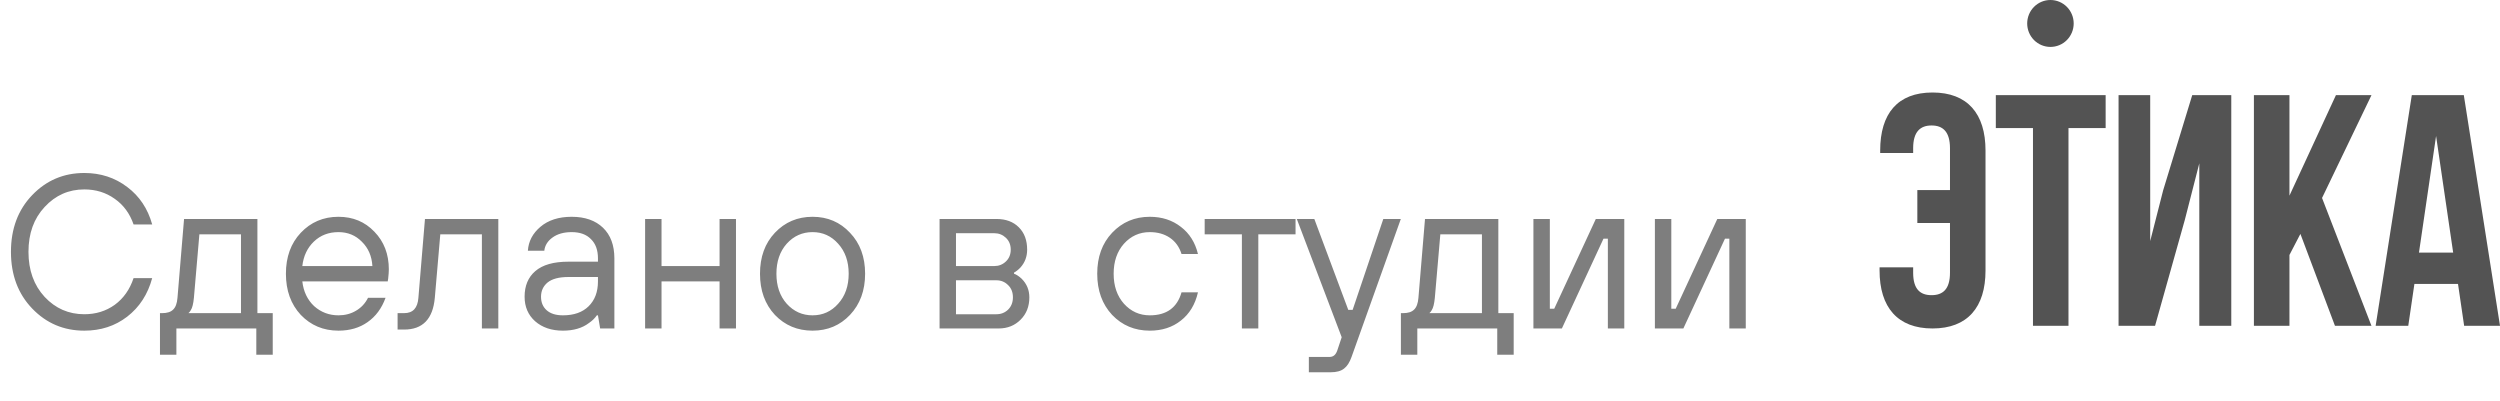 <?xml version="1.0" encoding="UTF-8"?> <svg xmlns="http://www.w3.org/2000/svg" width="137" height="22" viewBox="0 0 137 22" fill="none"><path d="M7.32 15.24H8.34C8.1 16.128 7.644 16.832 6.972 17.352C6.308 17.864 5.524 18.12 4.62 18.12C3.492 18.12 2.54 17.716 1.764 16.908C0.988 16.1 0.6 15.064 0.6 13.8C0.6 12.536 0.988 11.5 1.764 10.692C2.54 9.884 3.492 9.48 4.62 9.48C5.516 9.48 6.3 9.736 6.972 10.248C7.644 10.752 8.1 11.436 8.34 12.3H7.32C7.112 11.7 6.768 11.232 6.288 10.896C5.808 10.552 5.252 10.38 4.62 10.38C3.764 10.38 3.04 10.7 2.448 11.34C1.856 11.972 1.56 12.792 1.56 13.8C1.56 14.808 1.856 15.632 2.448 16.272C3.04 16.904 3.764 17.22 4.62 17.22C5.252 17.22 5.808 17.048 6.288 16.704C6.768 16.352 7.112 15.864 7.32 15.24ZM8.766 19.44V17.16H8.886C9.158 17.16 9.358 17.096 9.486 16.968C9.622 16.84 9.702 16.624 9.726 16.32L10.086 12H14.106V17.16H14.946V19.44H14.046V18H9.666V19.44H8.766ZM10.326 17.16H13.206V12.84H10.926L10.626 16.32C10.594 16.648 10.538 16.872 10.458 16.992C10.426 17.056 10.382 17.112 10.326 17.16ZM20.168 16.32H21.128C20.919 16.896 20.591 17.34 20.143 17.652C19.703 17.964 19.172 18.12 18.547 18.12C17.724 18.12 17.035 17.832 16.483 17.256C15.94 16.672 15.668 15.92 15.668 15C15.668 14.08 15.94 13.332 16.483 12.756C17.035 12.172 17.724 11.88 18.547 11.88C19.34 11.88 19.995 12.152 20.515 12.696C21.044 13.24 21.308 13.928 21.308 14.76C21.308 14.888 21.296 15.06 21.271 15.276L21.247 15.42H16.567C16.631 15.98 16.848 16.432 17.215 16.776C17.591 17.112 18.035 17.28 18.547 17.28C18.907 17.28 19.227 17.196 19.508 17.028C19.796 16.86 20.015 16.624 20.168 16.32ZM16.567 14.58H20.407C20.375 14.036 20.183 13.592 19.831 13.248C19.488 12.896 19.059 12.72 18.547 12.72C18.012 12.72 17.564 12.892 17.203 13.236C16.843 13.58 16.631 14.028 16.567 14.58ZM21.788 18.06V17.16H22.148C22.628 17.16 22.888 16.88 22.928 16.32L23.288 12H27.308V18H26.408V12.84H24.128L23.828 16.32C23.724 17.48 23.164 18.06 22.148 18.06H21.788ZM32.888 18L32.768 17.28H32.708C32.596 17.44 32.452 17.58 32.276 17.7C31.908 17.98 31.432 18.12 30.848 18.12C30.224 18.12 29.716 17.948 29.324 17.604C28.94 17.26 28.748 16.812 28.748 16.26C28.748 15.66 28.944 15.192 29.336 14.856C29.736 14.512 30.34 14.34 31.148 14.34H32.768V14.16C32.768 13.704 32.64 13.352 32.384 13.104C32.136 12.848 31.784 12.72 31.328 12.72C30.896 12.72 30.544 12.82 30.272 13.02C30.008 13.212 29.86 13.452 29.828 13.74H28.928C28.96 13.228 29.188 12.792 29.612 12.432C30.044 12.064 30.616 11.88 31.328 11.88C32.056 11.88 32.628 12.08 33.044 12.48C33.46 12.88 33.668 13.44 33.668 14.16V18H32.888ZM32.768 15.42V15.18H31.148C30.636 15.18 30.256 15.28 30.008 15.48C29.768 15.68 29.648 15.94 29.648 16.26C29.648 16.572 29.752 16.82 29.96 17.004C30.168 17.188 30.464 17.28 30.848 17.28C31.448 17.28 31.916 17.116 32.252 16.788C32.596 16.452 32.768 15.996 32.768 15.42ZM35.352 18V12H36.252V14.58H39.432V12H40.332V18H39.432V15.42H36.252V18H35.352ZM46.58 17.256C46.036 17.832 45.352 18.12 44.528 18.12C43.704 18.12 43.016 17.832 42.464 17.256C41.92 16.672 41.648 15.92 41.648 15C41.648 14.08 41.92 13.332 42.464 12.756C43.016 12.172 43.704 11.88 44.528 11.88C45.352 11.88 46.036 12.172 46.58 12.756C47.132 13.332 47.408 14.08 47.408 15C47.408 15.92 47.132 16.672 46.58 17.256ZM43.112 16.644C43.496 17.068 43.968 17.28 44.528 17.28C45.088 17.28 45.556 17.068 45.932 16.644C46.316 16.22 46.508 15.672 46.508 15C46.508 14.328 46.316 13.78 45.932 13.356C45.556 12.932 45.088 12.72 44.528 12.72C43.968 12.72 43.496 12.932 43.112 13.356C42.736 13.78 42.548 14.328 42.548 15C42.548 15.672 42.736 16.22 43.112 16.644ZM51.488 18V12H54.608C55.12 12 55.528 12.152 55.832 12.456C56.136 12.76 56.288 13.168 56.288 13.68C56.288 14.056 56.168 14.38 55.928 14.652C55.816 14.772 55.696 14.868 55.568 14.94V15C55.704 15.048 55.844 15.14 55.988 15.276C56.268 15.556 56.408 15.896 56.408 16.296C56.408 16.792 56.248 17.2 55.928 17.52C55.608 17.84 55.208 18 54.728 18H51.488ZM52.388 17.22H54.608C54.856 17.22 55.068 17.136 55.244 16.968C55.42 16.792 55.508 16.568 55.508 16.296C55.508 16.016 55.42 15.792 55.244 15.624C55.068 15.448 54.856 15.36 54.608 15.36H52.388V17.22ZM52.388 14.58H54.488C54.736 14.58 54.948 14.496 55.124 14.328C55.3 14.16 55.388 13.944 55.388 13.68C55.388 13.416 55.3 13.2 55.124 13.032C54.948 12.864 54.736 12.78 54.488 12.78H52.388V14.58ZM64.748 16.02H65.648C65.496 16.684 65.184 17.2 64.712 17.568C64.248 17.936 63.68 18.12 63.008 18.12C62.184 18.12 61.496 17.832 60.944 17.256C60.4 16.672 60.128 15.92 60.128 15C60.128 14.08 60.4 13.332 60.944 12.756C61.496 12.172 62.184 11.88 63.008 11.88C63.672 11.88 64.24 12.064 64.712 12.432C65.184 12.792 65.496 13.288 65.648 13.92H64.748C64.628 13.536 64.416 13.24 64.112 13.032C63.808 12.824 63.44 12.72 63.008 12.72C62.448 12.72 61.976 12.932 61.592 13.356C61.216 13.78 61.028 14.328 61.028 15C61.028 15.672 61.216 16.22 61.592 16.644C61.976 17.068 62.448 17.28 63.008 17.28C63.928 17.28 64.508 16.86 64.748 16.02ZM68.056 18V12.84H66.016V12H70.996V12.84H68.956V18H68.056ZM71.725 20.4V19.56H72.865C73.065 19.56 73.205 19.44 73.285 19.2L73.525 18.48L71.065 12H72.025L73.885 16.98H74.125L75.805 12H76.765L74.065 19.56C73.961 19.856 73.825 20.068 73.657 20.196C73.489 20.332 73.245 20.4 72.925 20.4H71.725ZM76.769 19.44V17.16H76.889C77.162 17.16 77.362 17.096 77.49 16.968C77.626 16.84 77.706 16.624 77.73 16.32L78.09 12H82.109V17.16H82.95V19.44H82.049V18H77.669V19.44H76.769ZM78.329 17.16H81.21V12.84H78.93L78.629 16.32C78.597 16.648 78.541 16.872 78.462 16.992C78.43 17.056 78.385 17.112 78.329 17.16ZM84.031 18V12H84.931V16.92H85.171L87.451 12H89.011V18H88.111V13.08H87.871L85.591 18H84.031ZM90.688 18V12H91.588V16.92H91.828L94.108 12H95.668V18H94.768V13.08H94.528L92.248 18H90.688Z" fill="#282828" fill-opacity="0.6"></path><path fill-rule="evenodd" clip-rule="evenodd" d="M112.362 2.571C112.7 2.572 113.025 2.437 113.264 2.196C113.503 1.955 113.638 1.628 113.638 1.287C113.639 0.946 113.505 0.619 113.266 0.377C113.027 0.136 112.703 0 112.365 0C112.026 0 111.702 0.135 111.463 0.377C111.224 0.618 111.09 0.945 111.09 1.286C111.09 1.627 111.224 1.954 111.463 2.195C111.702 2.436 112.026 2.571 112.365 2.571H112.362ZM104.841 14.65V14.947C104.841 15.851 105.229 16.175 105.849 16.175C106.468 16.175 106.859 15.851 106.859 14.947V12.22H105.07V10.414H106.859V8.122C106.859 7.218 106.47 6.876 105.85 6.876C105.231 6.876 104.841 7.218 104.841 8.122V8.385H103.034V8.248C103.034 6.225 103.99 5.069 105.902 5.069C107.815 5.069 108.806 6.225 108.806 8.248V14.821C108.806 16.844 107.815 18 105.902 18C103.991 18 103 16.844 103 14.821V14.65H104.841ZM109.371 5.213H115.389V7.019H113.353V17.854H111.407V7.019H109.371V5.213ZM116.097 17.854H118.097L119.726 12.058L120.522 8.951V17.853H122.274V5.214H120.134L118.54 10.433L117.831 13.212V5.214H116.097V17.855V17.854ZM126.063 12.816L125.462 13.971V17.853H123.514V5.214H125.462V10.722L128.009 5.214H129.957L127.248 10.849L129.956 17.855H127.956L126.062 12.817L126.063 12.816ZM135.035 17.854H137L135.017 5.213H132.167L130.185 17.854H131.973L132.309 15.561H134.699L135.035 17.854ZM134.434 13.845L133.497 7.452L132.559 13.844H134.434V13.845Z" fill="#282828" fill-opacity="0.8"></path></svg> 